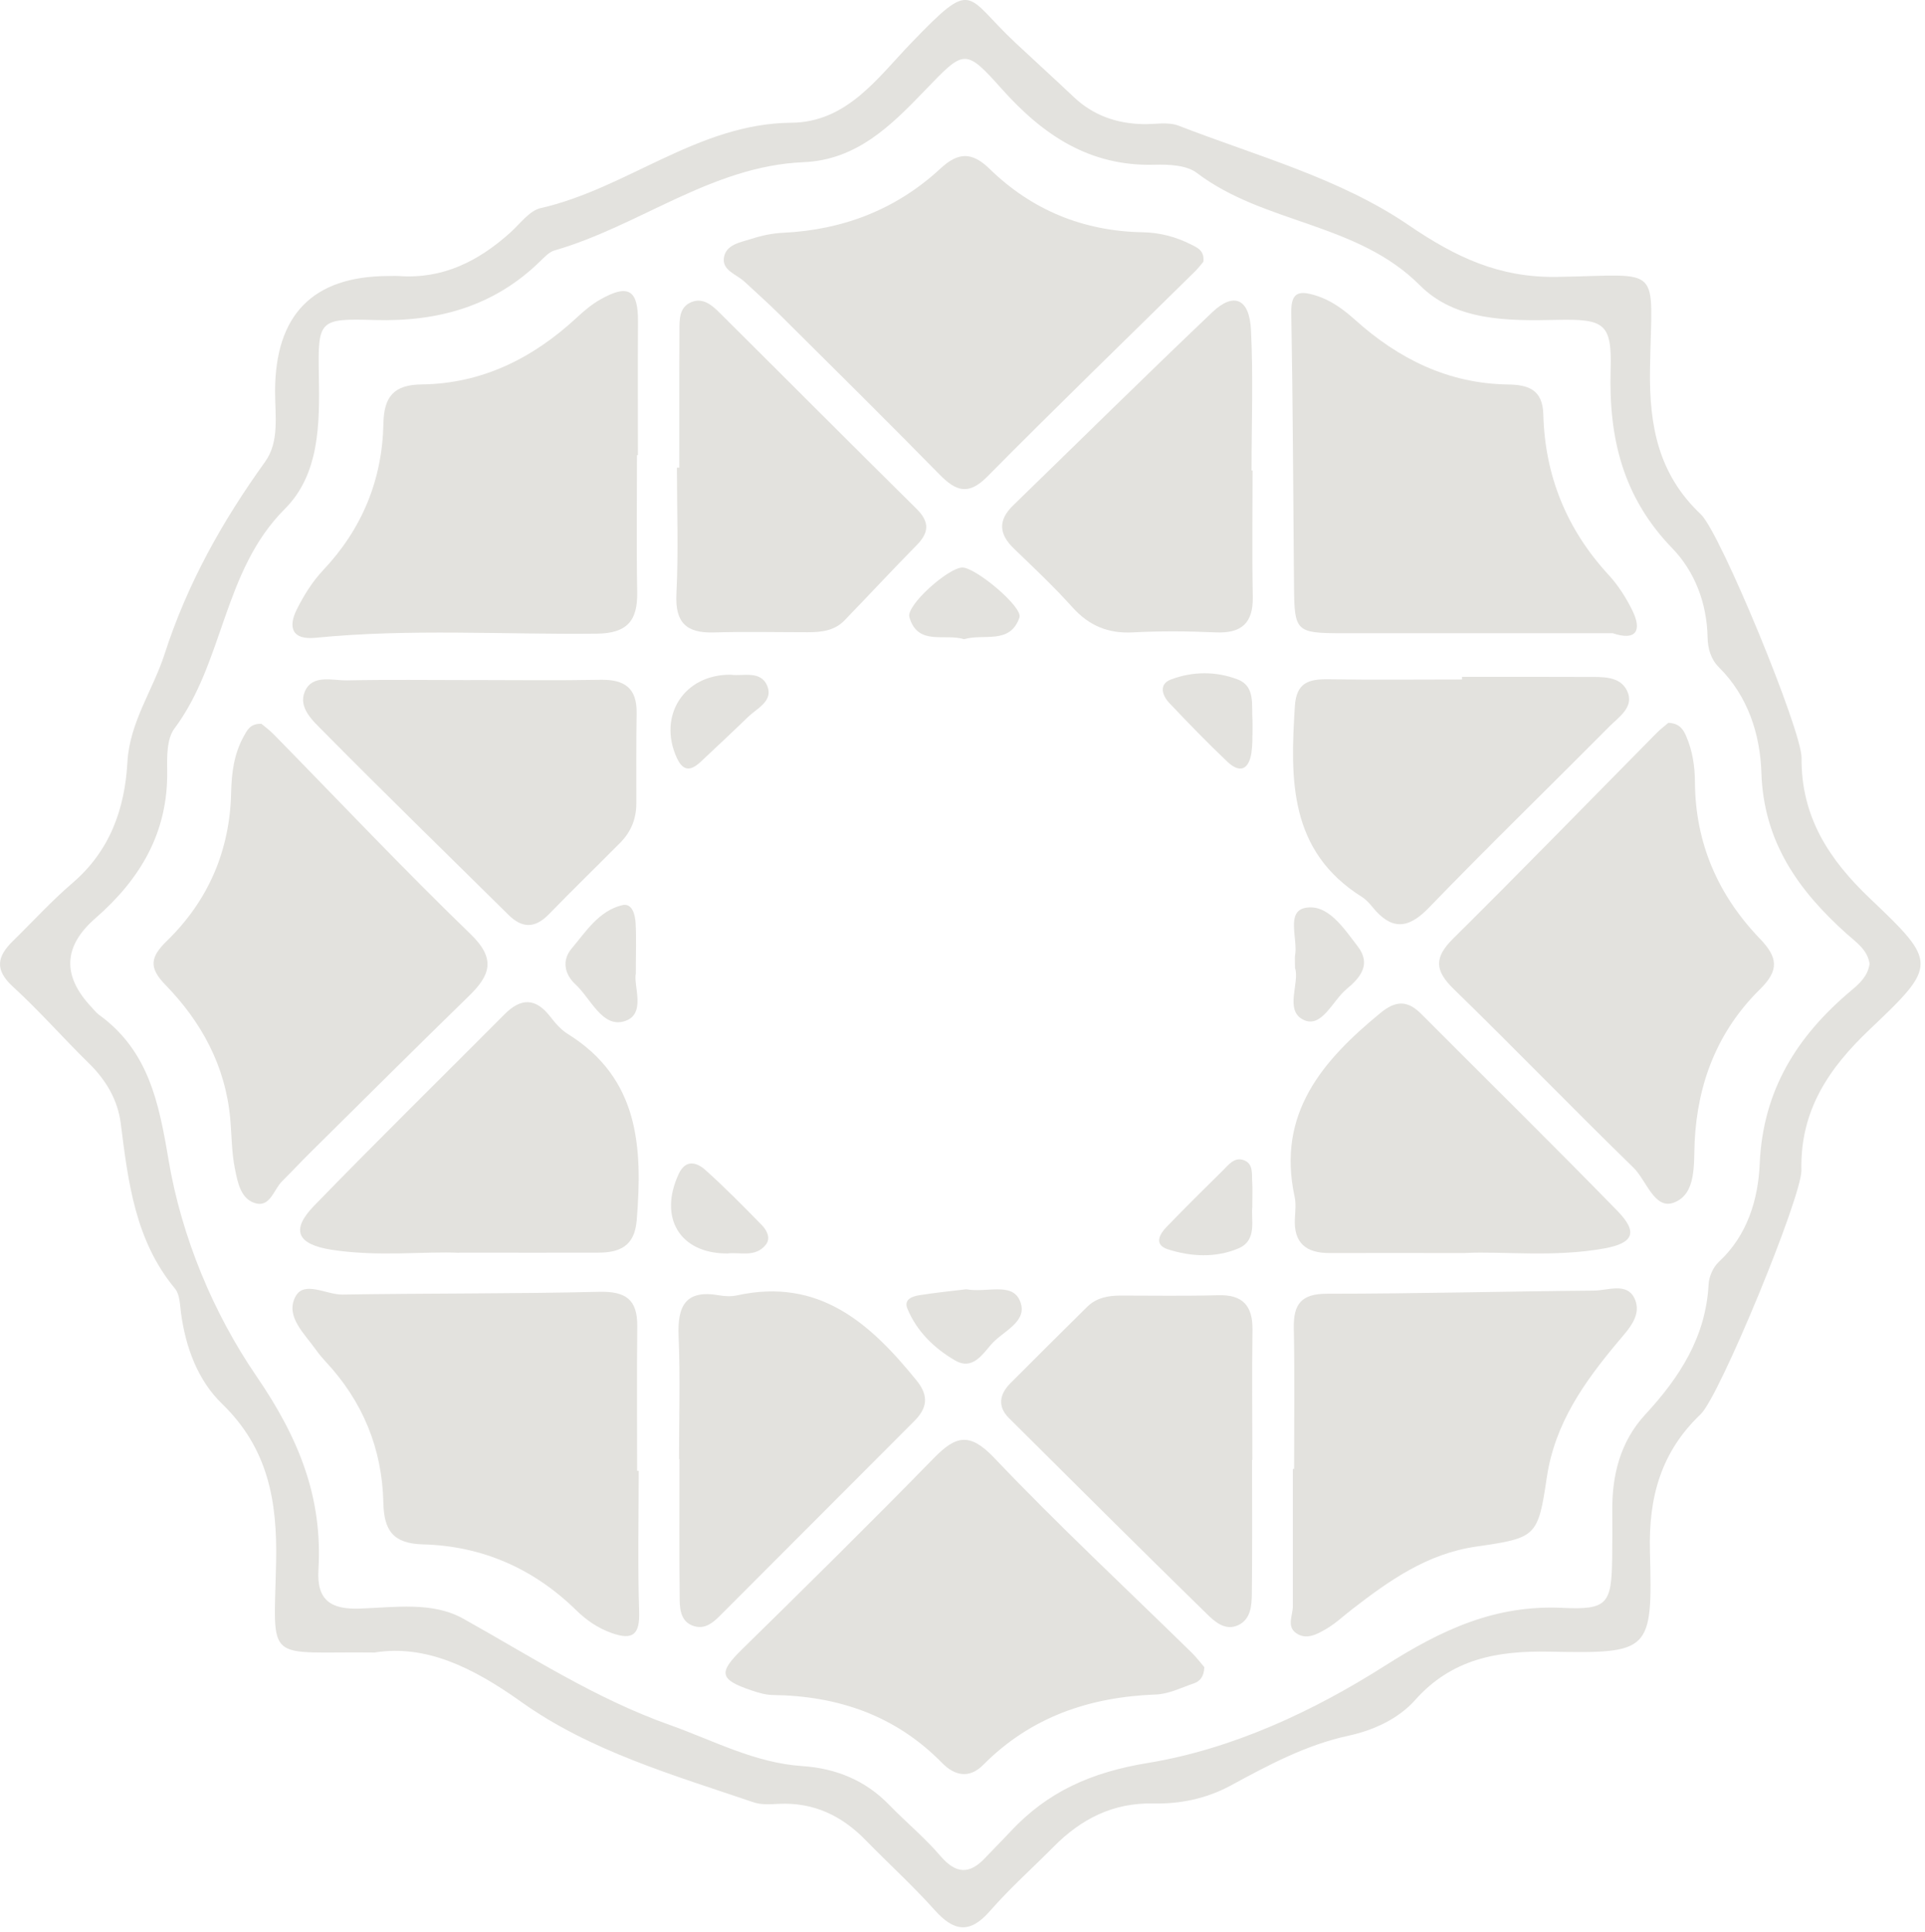 <?xml version="1.0" encoding="UTF-8"?> <svg xmlns="http://www.w3.org/2000/svg" width="266" height="267" viewBox="0 0 266 267" fill="none"><path d="M51.88 228.341C36.471 228.141 37.85 230.211 38.151 215.811C38.331 207.411 37.041 200.131 30.691 193.981C27.34 190.741 25.651 186.191 25.011 181.421C24.86 180.271 24.851 178.871 24.191 178.071C18.66 171.401 17.71 163.321 16.68 155.191C16.27 152.011 14.671 149.261 12.31 146.951C8.74 143.451 5.44 139.681 1.76 136.311C-0.79 133.981 -0.37 132.141 1.76 130.051C4.49 127.381 7.08 124.531 9.97 122.051C15.171 117.611 17.241 111.831 17.61 105.281C17.921 99.781 21.14 95.341 22.73 90.411C25.89 80.621 30.71 72.041 36.63 63.811C38.641 61.021 38.001 57.381 38.011 54.051C38.031 43.477 43.237 38.174 53.63 38.141C54.13 38.141 54.63 38.111 55.13 38.141C61.211 38.581 66.121 36.081 70.501 32.151C71.861 30.931 73.141 29.111 74.731 28.751C86.68 26.031 96.451 17.071 109.33 16.961C117.04 16.901 121.26 10.761 125.91 5.941C134.69 -3.179 133.25 -0.689 140.32 5.921C142.99 8.421 145.71 10.881 148.37 13.401C151.05 15.941 154.27 17.061 157.9 17.151C159.57 17.191 161.4 16.801 162.87 17.371C173.64 21.551 185.13 24.621 194.62 31.091C201.16 35.551 207.15 38.381 215.1 38.261C230.03 38.031 228.22 36.251 228 51.131C227.89 58.861 229.17 65.551 235.03 71.071C237.71 73.601 248.97 100.931 248.94 104.701C248.87 112.881 252.74 118.781 258.45 124.201C267.7 132.991 267.73 133.371 258.38 142.221C252.65 147.651 248.74 153.481 248.92 161.691C249 165.331 237.61 192.921 235.02 195.391C229.51 200.631 227.8 206.871 227.99 214.331C228.36 228.301 228.1 228.491 214.05 228.221C206.88 228.081 200.6 229.221 195.54 234.911C193.23 237.521 189.73 239.101 186.39 239.821C180.42 241.111 175.25 243.911 170 246.751C166.73 248.521 163.08 249.281 159.38 249.201C153.81 249.071 149.4 251.331 145.6 255.171C142.67 258.131 139.54 260.911 136.81 264.041C133.99 267.281 131.79 266.891 129.11 263.881C126.12 260.531 122.77 257.501 119.63 254.281C116.32 250.881 112.42 249.011 107.59 249.251C106.43 249.311 105.18 249.401 104.11 249.031C93.031 245.271 81.51 241.931 72.04 235.171C65.191 230.281 58.77 227.261 51.861 228.321L51.88 228.341ZM258.35 133.231C258.09 131.231 256.46 130.181 255.13 128.991C248.48 123.011 243.69 116.301 243.39 106.741C243.22 101.501 241.56 96.211 237.52 92.201C236.41 91.101 235.99 89.621 235.96 88.081C235.87 83.361 234.18 78.961 231.08 75.761C224.28 68.741 222.28 60.571 222.56 51.111C222.75 44.651 221.69 44.061 215.12 44.201C208.32 44.351 201.13 44.361 196.21 39.431C187.53 30.721 174.69 30.971 165.38 23.891C163.96 22.811 161.52 22.711 159.56 22.761C150.6 23.021 144.14 18.691 138.42 12.281C133.33 6.571 133.22 6.871 127.78 12.521C123.15 17.331 118.4 22.101 111.04 22.411C98.331 22.941 88.35 31.231 76.63 34.601C75.891 34.811 75.24 35.521 74.65 36.091C68.281 42.321 60.55 44.471 51.8 44.221C44.05 43.991 43.92 44.201 44.06 51.921C44.181 58.551 44.16 65.531 39.35 70.331C30.8 78.871 30.98 91.461 24.101 100.671C23.041 102.081 23.07 104.531 23.101 106.501C23.241 115.021 19.381 121.481 13.181 126.881C8.74 130.747 8.56 134.841 12.64 139.161C12.98 139.521 13.29 139.941 13.691 140.231C20.52 145.171 21.96 152.361 23.28 160.211C25.081 170.951 29.491 181.471 35.441 190.161C41.3 198.721 44.6 206.891 44.001 216.891C43.74 221.181 45.781 222.401 49.7 222.271C54.511 222.111 59.711 221.271 63.99 223.651C73.35 228.871 82.21 234.681 92.55 238.351C98.6 240.501 104.25 243.581 110.84 244.031C115.5 244.341 119.56 245.981 122.87 249.391C125.18 251.781 127.78 253.911 129.93 256.431C132.06 258.921 133.93 259.061 136.12 256.731C137.26 255.521 138.44 254.351 139.58 253.131C144.74 247.571 150.8 244.881 158.61 243.601C170.3 241.681 181.47 236.461 191.4 230.151C199.23 225.181 206.6 221.731 215.88 222.171C222.12 222.471 222.68 221.621 222.77 215.341C222.8 213.171 222.81 211.011 222.79 208.841C222.73 203.841 223.89 199.201 227.34 195.461C232.1 190.321 235.72 184.721 236.1 177.451C236.16 176.381 236.73 175.081 237.51 174.361C241.49 170.681 242.95 165.671 243.16 160.811C243.6 150.621 248.33 143.151 255.79 136.881C256.91 135.941 258.08 134.911 258.33 133.241L258.35 133.231Z" fill="#E3E2DE"></path><path d="M36.131 100.019C36.551 100.379 37.211 100.859 37.781 101.429C46.841 110.669 55.731 120.089 65.031 129.079C68.591 132.519 67.721 134.779 64.791 137.629C57.421 144.809 50.131 152.069 42.821 159.309C41.521 160.599 40.281 161.929 38.981 163.219C37.851 164.339 37.361 166.719 35.451 166.299C33.271 165.809 32.841 163.389 32.461 161.489C32.001 159.229 32.021 156.869 31.811 154.559C31.151 147.269 27.831 141.199 22.851 136.079C20.511 133.679 20.781 132.219 23.081 129.989C28.791 124.429 31.771 117.509 31.941 109.479C32.001 106.779 32.341 104.179 33.661 101.779C34.141 100.919 34.561 99.949 36.141 100.019H36.131Z" fill="#E3E2DE"></path><path d="M166.419 230.379C166.359 231.689 165.799 232.319 164.979 232.599C163.259 233.189 161.519 234.069 159.759 234.139C150.579 234.479 142.459 237.219 135.869 243.859C133.909 245.839 131.879 245.339 130.179 243.599C123.729 237.019 115.789 234.329 106.759 234.209C105.789 234.199 104.789 233.889 103.849 233.579C99.379 232.069 99.259 231.119 102.519 227.919C111.429 219.179 120.309 210.419 129.029 201.489C132.069 198.379 133.979 197.859 137.399 201.459C146.199 210.719 155.569 219.439 164.699 228.389C165.389 229.069 165.969 229.849 166.429 230.379H166.419Z" fill="#E3E2DE"></path><path d="M230.551 99.879C232.101 99.949 232.611 100.819 233.011 101.749C233.881 103.769 234.201 105.899 234.211 108.089C234.261 116.509 237.421 123.709 243.171 129.689C245.661 132.279 245.891 134.039 243.201 136.689C237.381 142.419 234.571 149.579 234.171 157.759C234.021 160.839 234.451 164.999 231.281 166.179C228.601 167.179 227.511 163.079 225.691 161.319C217.331 153.189 209.231 144.789 200.871 136.659C198.241 134.099 198.151 132.309 200.801 129.689C210.271 120.319 219.551 110.759 228.921 101.279C229.481 100.709 230.131 100.239 230.541 99.879H230.551Z" fill="#E3E2DE"></path><path d="M166.281 36.172C166.001 36.502 165.611 37.022 165.151 37.481C155.561 46.931 145.891 56.291 136.431 65.852C133.821 68.492 132.101 67.882 129.841 65.582C122.611 58.212 115.271 50.962 107.951 43.681C106.301 42.041 104.571 40.481 102.851 38.901C101.781 37.922 99.831 37.371 100.021 35.702C100.241 33.772 102.321 33.492 103.851 33.002C105.261 32.541 106.761 32.231 108.241 32.161C116.541 31.762 123.871 28.922 129.961 23.282C132.441 20.982 134.331 20.991 136.741 23.331C142.591 29.032 149.691 31.942 157.881 32.092C160.251 32.132 162.491 32.721 164.601 33.791C165.491 34.242 166.461 34.642 166.281 36.191V36.172Z" fill="#E3E2DE"></path><path d="M88.26 203.228C88.26 209.728 88.11 216.228 88.32 222.718C88.42 225.858 87.44 226.678 84.55 225.658C82.61 224.978 81 223.858 79.56 222.438C73.69 216.718 66.61 213.618 58.47 213.398C54.28 213.288 53.05 211.458 52.97 207.578C52.8 200.148 50.11 193.618 45 188.148C44.55 187.658 44.11 187.148 43.73 186.608C42.13 184.328 39.37 181.908 40.82 179.168C42.01 176.898 45.09 178.908 47.32 178.878C59.14 178.688 70.97 178.778 82.8 178.498C86.45 178.408 88.09 179.558 88.06 183.238C87.99 189.898 88.04 196.568 88.04 203.238C88.12 203.238 88.19 203.238 88.27 203.238L88.26 203.228Z" fill="#E3E2DE"></path><path d="M88.02 62.889C88.02 69.209 87.94 75.529 88.05 81.849C88.12 85.759 86.66 87.509 82.49 87.559C69.53 87.699 56.55 86.839 43.61 88.129C40.32 88.459 39.77 86.659 41.04 84.149C42 82.239 43.18 80.349 44.64 78.799C50.03 73.089 52.82 66.319 52.98 58.549C53.05 54.809 54.41 53.159 58.29 53.119C66.67 53.009 73.68 49.469 79.74 43.849C80.71 42.949 81.75 42.069 82.89 41.419C86.81 39.179 88.19 40.029 88.16 44.439C88.12 50.589 88.15 56.749 88.15 62.899C88.11 62.899 88.06 62.899 88.02 62.899V62.889Z" fill="#E3E2DE"></path><path d="M178.821 202.972C178.821 196.482 178.911 190.002 178.781 183.512C178.721 180.202 179.801 178.762 183.381 178.762C195.681 178.762 207.981 178.432 220.271 178.332C222.151 178.312 224.721 177.212 225.801 179.292C227.041 181.692 224.991 183.702 223.541 185.442C218.911 190.982 214.851 196.672 213.741 204.152C212.521 212.352 212.301 212.502 203.981 213.702C197.221 214.672 192.001 218.372 186.851 222.352C185.671 223.262 184.571 224.312 183.291 225.062C182.021 225.802 180.511 226.662 179.091 225.652C177.761 224.712 178.651 223.202 178.651 221.922C178.661 215.602 178.651 209.282 178.651 202.972C178.701 202.972 178.751 202.972 178.801 202.972H178.821Z" fill="#E3E2DE"></path><path d="M222.849 87.498C210.369 87.498 197.899 87.508 185.419 87.498C179.089 87.488 178.869 87.248 178.809 81.138C178.699 68.488 178.659 55.838 178.429 43.188C178.379 40.298 179.569 40.148 181.769 40.818C183.899 41.468 185.609 42.728 187.239 44.188C193.249 49.588 200.119 53.008 208.369 53.128C211.169 53.168 213.169 53.808 213.259 57.278C213.479 65.758 216.489 73.148 222.279 79.438C223.609 80.878 224.719 82.618 225.579 84.388C226.899 87.098 226.129 88.598 222.849 87.498Z" fill="#E3E2DE"></path><path d="M63.431 173.109C58.761 172.879 52.261 173.689 45.821 172.689C41.031 171.939 40.151 169.959 43.401 166.609C52.071 157.679 60.95 148.959 69.731 140.139C71.951 137.909 73.971 137.849 75.981 140.409C76.691 141.319 77.481 142.269 78.441 142.859C88.32 148.999 88.811 158.509 87.981 168.629C87.691 172.189 85.641 173.079 82.66 173.089C76.85 173.109 71.031 173.089 63.42 173.089L63.431 173.109Z" fill="#E3E2DE"></path><path d="M202.5 173.142C195.07 173.142 189.41 173.122 183.75 173.142C180.49 173.162 178.73 171.772 178.93 168.332C178.99 167.332 179.1 166.292 178.89 165.342C176.41 153.852 182.73 146.562 190.76 139.962C192.87 138.232 194.49 138.202 196.37 140.082C205.42 149.162 214.56 158.152 223.51 167.332C226.38 170.282 225.72 171.772 221.69 172.502C214.75 173.762 207.73 172.882 202.51 173.132L202.5 173.142Z" fill="#E3E2DE"></path><path d="M173.011 201.739C173.011 207.889 173.051 214.049 172.981 220.199C172.961 221.849 172.851 223.719 171.121 224.549C169.301 225.419 167.831 224.059 166.711 222.959C157.561 214.009 148.491 204.979 139.421 195.949C137.811 194.349 138.101 192.659 139.621 191.129C143.151 187.599 146.681 184.069 150.231 180.569C151.501 179.319 153.131 179.019 154.841 179.019C159.331 179.019 163.821 179.099 168.311 178.969C171.731 178.869 173.111 180.419 173.071 183.759C172.981 189.749 173.051 195.739 173.051 201.719H173.011V201.739Z" fill="#E3E2DE"></path><path d="M173.081 65.01C173.081 70.82 173.001 76.641 173.111 82.451C173.181 86.081 171.581 87.54 167.991 87.38C164.181 87.21 160.341 87.18 156.531 87.38C153.101 87.561 150.48 86.46 148.18 83.9C145.63 81.061 142.841 78.441 140.091 75.79C138.011 73.781 137.891 71.871 140.011 69.82C149.181 60.92 158.271 51.931 167.531 43.13C170.491 40.321 172.651 41.261 172.861 45.581C173.181 52.041 172.941 58.531 172.941 65.01C172.981 65.01 173.031 65.01 173.071 65.01H173.081Z" fill="#E3E2DE"></path><path d="M64.991 93.962C70.991 93.962 76.991 94.042 82.981 93.932C86.251 93.872 88.031 95.042 87.971 98.522C87.901 102.682 87.941 106.852 87.931 111.022C87.931 113.122 87.191 114.942 85.721 116.432C82.431 119.742 79.091 122.992 75.841 126.332C73.951 128.272 72.181 128.312 70.261 126.412C61.741 117.982 53.141 109.622 44.711 101.092C43.291 99.652 41.141 97.792 42.131 95.532C43.181 93.132 45.941 94.052 48.001 94.012C53.661 93.892 59.331 93.972 64.991 93.972V93.962Z" fill="#E3E2DE"></path><path d="M93.83 201.61C93.83 195.95 94.01 190.28 93.77 184.63C93.59 180.46 94.73 178.17 99.35 178.98C100.16 179.12 101.05 179.17 101.84 178.99C113.17 176.5 120.25 182.84 126.66 190.76C128.43 192.94 128.08 194.63 126.29 196.41C117.35 205.36 108.41 214.32 99.47 223.27C98.51 224.23 97.43 225.13 95.96 224.71C94.17 224.2 93.94 222.57 93.92 221.09C93.85 214.6 93.89 208.1 93.89 201.61C93.87 201.61 93.85 201.61 93.82 201.61H93.83Z" fill="#E3E2DE"></path><path d="M93.87 64.619C93.87 58.299 93.85 51.989 93.89 45.669C93.89 44.189 93.83 42.489 95.48 41.769C97.11 41.059 98.37 42.159 99.43 43.209C108.51 52.229 117.53 61.299 126.63 70.289C128.47 72.099 128.41 73.569 126.66 75.339C123.29 78.759 120.02 82.289 116.68 85.739C115.3 87.169 113.48 87.359 111.61 87.359C107.29 87.359 102.96 87.259 98.65 87.389C94.84 87.499 93.27 86.049 93.47 82.059C93.76 76.259 93.54 70.439 93.54 64.619C93.65 64.619 93.76 64.619 93.87 64.619Z" fill="#E3E2DE"></path><path d="M202.021 93.529C207.831 93.529 213.641 93.51 219.461 93.54C221.461 93.54 223.831 93.419 224.811 95.409C225.921 97.65 223.731 99.029 222.391 100.38C214.081 108.76 205.601 116.98 197.401 125.47C194.471 128.5 192.181 128.45 189.641 125.32C189.221 124.81 188.751 124.29 188.201 123.94C178.081 117.59 178.281 107.69 178.931 97.529C179.141 94.299 180.881 93.82 183.571 93.859C189.721 93.96 195.871 93.889 202.021 93.889V93.519V93.529Z" fill="#E3E2DE"></path><path d="M87.87 134.47C87.46 136.15 89.41 140.18 86.25 141.12C83.21 142.03 81.64 137.98 79.52 136.02C78.04 134.66 77.59 132.73 78.98 131.08C80.98 128.7 82.76 125.85 85.99 125.07C87.35 124.74 87.77 126.39 87.83 127.55C87.95 129.54 87.86 131.53 87.86 134.47H87.87Z" fill="#E3E2DE"></path><path d="M100.97 93.231C102.62 93.481 105.14 92.551 106.04 94.821C106.86 96.881 104.6 97.871 103.35 99.081C101.23 101.141 99.06 103.161 96.9 105.191C95.57 106.451 94.45 106.761 93.51 104.691C90.89 98.921 94.49 93.181 100.96 93.231H100.97Z" fill="#E3E2DE"></path><path d="M133.51 178.148C136.38 178.658 139.77 177.158 140.9 179.668C142.23 182.618 138.55 183.908 136.94 185.798C135.72 187.218 134.32 189.348 132 187.998C129.11 186.318 126.68 183.978 125.38 180.808C124.85 179.508 126.13 179.108 127.09 178.958C129.37 178.598 131.68 178.368 133.51 178.148Z" fill="#E3E2DE"></path><path d="M100.471 173.201C93.891 173.201 90.981 168.221 93.791 162.201C94.741 160.181 96.251 160.581 97.441 161.641C100.161 164.071 102.721 166.671 105.271 169.281C105.951 169.981 106.551 171.081 105.821 171.991C104.351 173.841 102.131 172.951 100.461 173.211L100.471 173.201Z" fill="#E3E2DE"></path><path d="M173.05 166.739C172.82 168.519 173.8 171.379 171.11 172.509C168 173.819 164.56 173.659 161.36 172.619C159.41 171.979 160.22 170.539 161.22 169.509C163.76 166.889 166.35 164.309 168.95 161.759C169.75 160.969 170.56 159.829 171.87 160.309C173.23 160.809 172.95 162.219 173.03 163.339C173.1 164.329 173.04 165.329 173.04 166.759L173.05 166.739Z" fill="#E3E2DE"></path><path d="M178.949 133.738C178.949 132.728 178.899 132.388 178.949 132.068C179.379 129.758 177.659 125.968 180.369 125.448C183.489 124.848 185.68 128.268 187.6 130.748C189.55 133.268 187.93 135.128 186.07 136.668C184.12 138.278 182.64 142.148 180.1 140.908C177.43 139.608 179.65 135.718 178.94 133.738H178.949Z" fill="#E3E2DE"></path><path d="M173.06 101.571C173.06 101.671 173.09 102.841 172.93 103.981C172.59 106.291 171.37 106.931 169.61 105.261C166.85 102.651 164.2 99.911 161.59 97.151C160.59 96.101 160.08 94.541 161.8 93.891C164.8 92.751 168.05 92.741 171.02 93.881C173.51 94.831 172.91 97.441 173.07 99.531C173.09 99.861 173.07 100.191 173.07 101.581L173.06 101.571Z" fill="#E3E2DE"></path><path d="M133.22 88.328C130.57 87.488 126.82 89.308 125.66 85.278C125.19 83.638 131.02 78.468 132.96 78.418C134.75 78.368 141.38 83.868 140.87 85.328C139.57 89.118 135.89 87.508 133.21 88.328H133.22Z" fill="#E3E2DE"></path></svg> 
